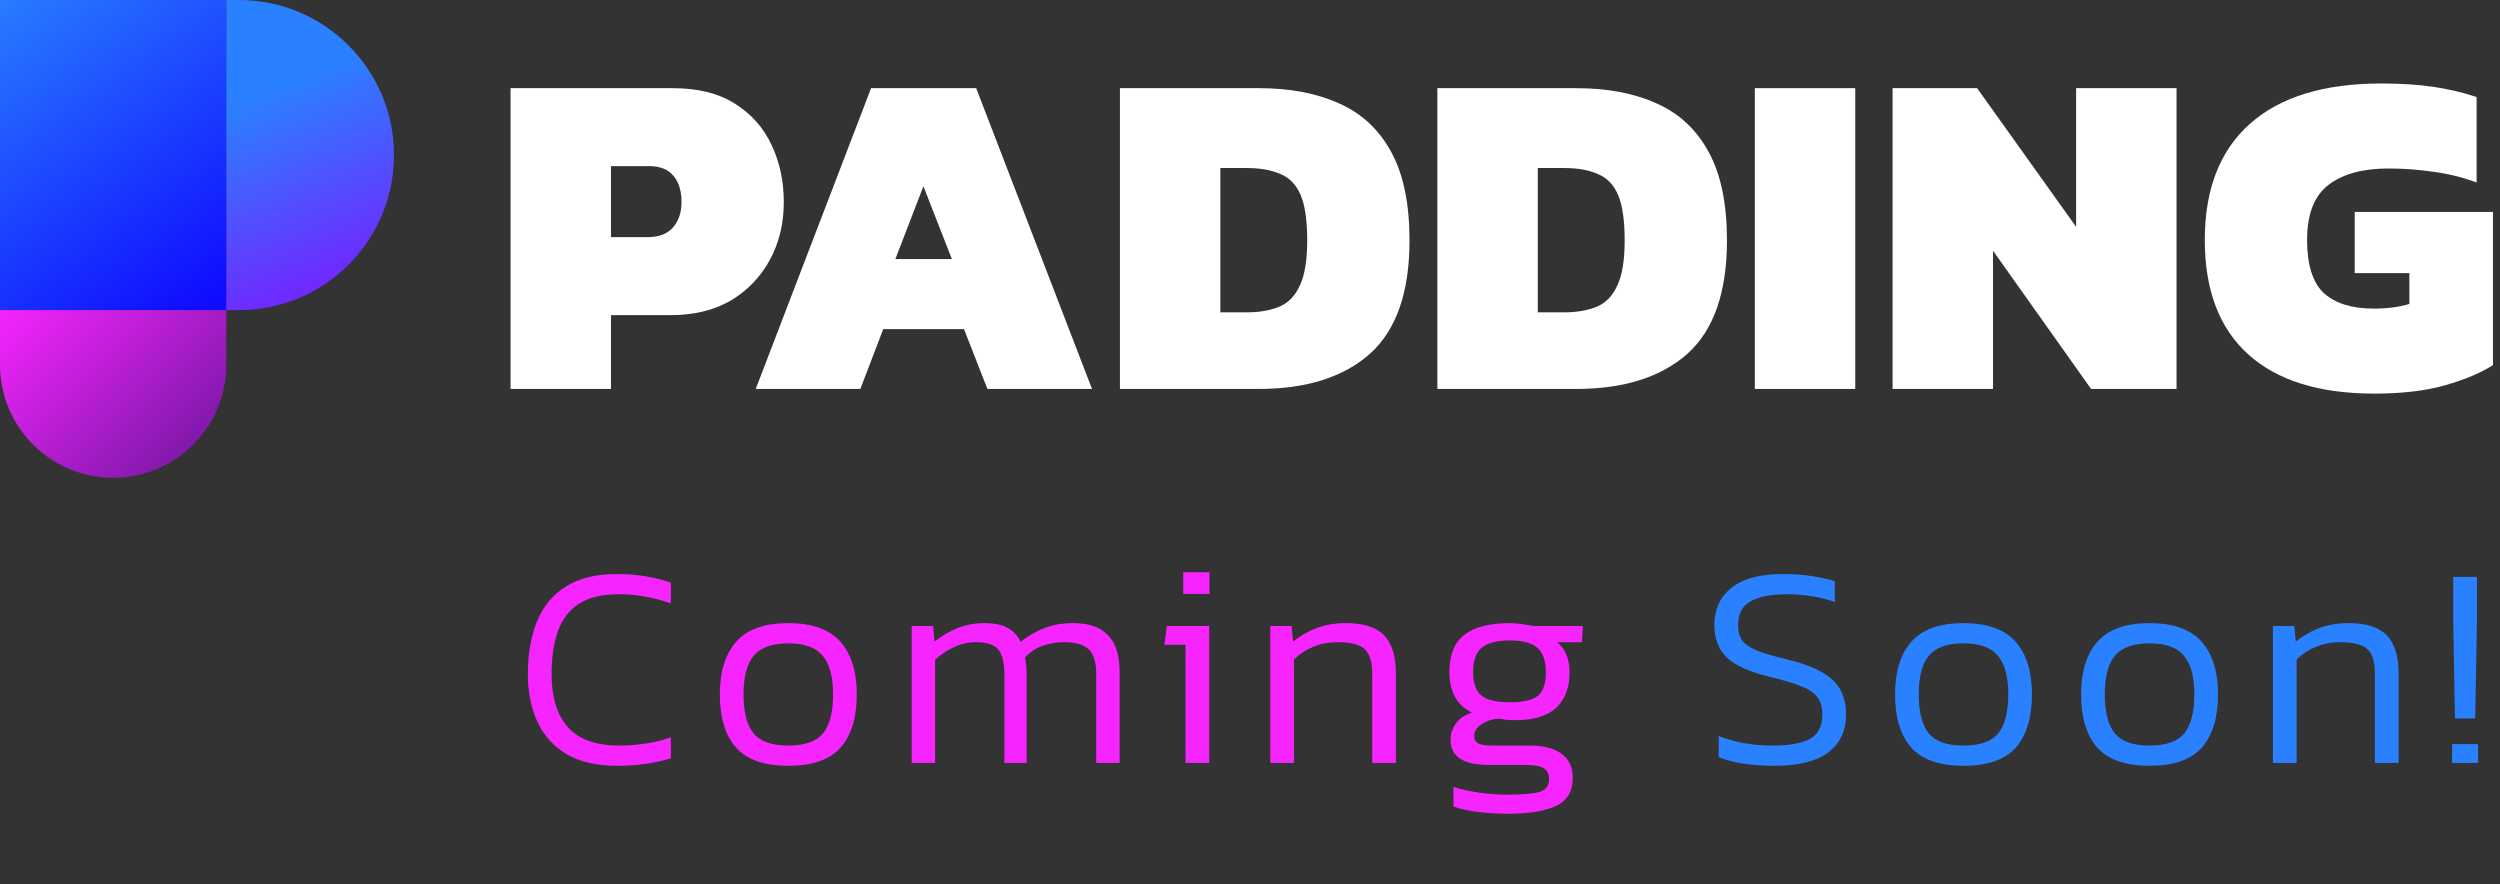 <svg width="277" height="98" viewBox="0 0 277 98" fill="none" xmlns="http://www.w3.org/2000/svg">
<rect x="0" y="0" width="277" height="98" fill="#333333" stroke="none"/>
<path d="M263.076 43.612C256.97 43.612 252.312 42.163 249.104 39.265C245.895 36.367 244.291 32.141 244.291 26.586C244.291 20.963 245.964 16.668 249.311 13.7C252.657 10.733 257.505 9.25 263.853 9.25C265.992 9.25 267.889 9.371 269.545 9.612C271.236 9.854 272.857 10.233 274.41 10.751V20.221C272.823 19.634 271.218 19.238 269.597 19.031C267.975 18.789 266.319 18.669 264.629 18.669C261.8 18.669 259.592 19.272 258.005 20.48C256.418 21.687 255.624 23.723 255.624 26.586C255.624 29.346 256.245 31.313 257.487 32.486C258.764 33.624 260.61 34.194 263.025 34.194C264.508 34.194 265.819 34.021 266.958 33.676V30.261H260.903V23.481H276.221V40.455C274.875 41.318 273.116 42.059 270.942 42.681C268.769 43.301 266.147 43.612 263.076 43.612Z" fill="white"/>
<path d="M209.698 43.095V9.768H219.064L230.035 25.137V9.768H241.161V43.095H231.691L220.824 27.777V43.095H209.698Z" fill="white"/>
<path d="M194.435 43.095V9.768H205.562V43.095H194.435Z" fill="white"/>
<path d="M159.261 43.095V9.768H174.631C178.116 9.768 181.1 10.337 183.584 11.475C186.068 12.579 187.983 14.373 189.328 16.857C190.674 19.307 191.346 22.567 191.346 26.638C191.346 32.4 189.88 36.591 186.948 39.213C184.015 41.801 179.91 43.095 174.631 43.095H159.261ZM170.388 34.608H173.286C174.7 34.608 175.908 34.401 176.908 33.987C177.909 33.573 178.668 32.796 179.185 31.658C179.737 30.519 180.013 28.846 180.013 26.638C180.013 24.43 179.772 22.757 179.289 21.618C178.806 20.48 178.064 19.704 177.063 19.29C176.063 18.841 174.804 18.617 173.286 18.617H170.388V34.608Z" fill="white"/>
<path d="M124.088 43.095V9.768H139.457C142.942 9.768 145.926 10.337 148.41 11.475C150.894 12.579 152.809 14.373 154.154 16.857C155.5 19.307 156.173 22.567 156.173 26.638C156.173 32.4 154.706 36.591 151.774 39.213C148.841 41.801 144.736 43.095 139.457 43.095H124.088ZM135.214 34.608H138.112C139.526 34.608 140.734 34.401 141.734 33.987C142.735 33.573 143.494 32.796 144.011 31.658C144.563 30.519 144.839 28.846 144.839 26.638C144.839 24.43 144.598 22.757 144.115 21.618C143.632 20.48 142.89 19.704 141.89 19.29C140.889 18.841 139.63 18.617 138.112 18.617H135.214V34.608Z" fill="white"/>
<path d="M83.735 43.095L96.517 9.768H108.161L120.995 43.095H109.403L106.815 36.471H97.862L95.327 43.095H83.735ZM99.208 28.708H105.47L102.313 20.635L99.208 28.708Z" fill="white"/>
<path d="M56.57 43.095V9.768H74.527C77.322 9.768 79.616 10.337 81.41 11.475C83.239 12.614 84.601 14.149 85.498 16.081C86.395 17.979 86.844 20.083 86.844 22.395C86.844 24.775 86.326 26.914 85.291 28.812C84.256 30.709 82.807 32.21 80.944 33.314C79.081 34.383 76.873 34.918 74.32 34.918H67.696V43.095H56.57ZM67.696 26.276H71.733C72.975 26.276 73.906 25.931 74.527 25.241C75.183 24.516 75.511 23.568 75.511 22.395C75.511 21.153 75.217 20.187 74.631 19.497C74.044 18.772 73.147 18.41 71.94 18.41H67.696V26.276Z" fill="white"/>
<rect x="3.05176e-05" width="25.077" height="34.365" fill="url(#paint0_linear_70_17057)"/>
<path d="M0 34.365H25.077V40.402C25.077 47.327 19.463 52.941 12.539 52.941V52.941C5.614 52.941 0 47.327 0 40.402V34.365Z" fill="url(#paint1_linear_70_17057)"/>
<path d="M25.078 34.365L25.078 0L26.471 0C35.96 0 43.653 7.693 43.653 17.183V17.183C43.653 26.672 35.96 34.365 26.471 34.365L25.078 34.365Z" fill="url(#paint2_linear_70_17057)"/>
<path d="M68.377 84.85C66.159 84.85 64.314 84.434 62.842 83.602C61.391 82.749 60.303 81.564 59.578 80.05C58.852 78.514 58.489 76.722 58.489 74.674C58.489 72.434 58.831 70.482 59.514 68.818C60.196 67.154 61.263 65.874 62.714 64.978C64.164 64.061 66.041 63.602 68.346 63.602C69.54 63.602 70.618 63.687 71.578 63.858C72.559 64.028 73.476 64.263 74.329 64.562V66.866C73.476 66.546 72.57 66.3 71.609 66.13C70.65 65.938 69.636 65.842 68.57 65.842C66.713 65.842 65.242 66.194 64.153 66.898C63.066 67.602 62.287 68.615 61.818 69.938C61.348 71.26 61.114 72.839 61.114 74.674C61.114 77.213 61.711 79.175 62.906 80.562C64.121 81.927 66.031 82.61 68.633 82.61C69.594 82.61 70.564 82.535 71.546 82.386C72.548 82.237 73.476 82.002 74.329 81.682V84.018C73.498 84.274 72.591 84.477 71.609 84.626C70.65 84.775 69.572 84.85 68.377 84.85ZM87.345 84.85C84.699 84.85 82.769 84.178 81.553 82.834C80.358 81.469 79.761 79.506 79.761 76.946C79.761 74.407 80.369 72.455 81.585 71.09C82.801 69.725 84.721 69.042 87.345 69.042C89.969 69.042 91.889 69.725 93.105 71.09C94.321 72.455 94.929 74.407 94.929 76.946C94.929 79.506 94.331 81.469 93.137 82.834C91.942 84.178 90.011 84.85 87.345 84.85ZM87.345 82.61C89.158 82.61 90.438 82.162 91.185 81.266C91.931 80.349 92.305 78.909 92.305 76.946C92.305 74.983 91.921 73.554 91.153 72.658C90.406 71.74 89.137 71.282 87.345 71.282C85.553 71.282 84.273 71.74 83.505 72.658C82.758 73.554 82.385 74.983 82.385 76.946C82.385 78.909 82.758 80.349 83.505 81.266C84.251 82.162 85.531 82.61 87.345 82.61ZM101.016 84.53V69.362H103.384L103.544 71.09C104.354 70.45 105.208 69.948 106.104 69.586C107.021 69.223 108.002 69.042 109.048 69.042C110.178 69.042 111.053 69.223 111.672 69.586C112.312 69.948 112.781 70.46 113.08 71.122C113.805 70.525 114.637 70.034 115.576 69.65C116.514 69.245 117.634 69.042 118.936 69.042C120.664 69.042 121.944 69.49 122.776 70.386C123.629 71.26 124.056 72.615 124.056 74.45V84.53H121.464V74.706C121.464 73.362 121.176 72.434 120.6 71.922C120.045 71.41 119.138 71.154 117.88 71.154C117.048 71.154 116.248 71.293 115.48 71.57C114.733 71.847 114.093 72.274 113.56 72.85C113.688 73.383 113.752 74.002 113.752 74.706V84.53H111.288V74.77C111.288 73.49 111.074 72.573 110.648 72.018C110.221 71.442 109.378 71.154 108.12 71.154C107.266 71.154 106.445 71.346 105.656 71.73C104.888 72.093 104.205 72.551 103.608 73.106V84.53H101.016ZM131.102 65.81V63.41H134.014V65.81H131.102ZM131.358 84.53V71.442H129.022L129.278 69.362H133.982V84.53H131.358ZM140.746 84.53V69.362H143.114L143.274 71.09C143.999 70.493 144.842 70.002 145.802 69.618C146.783 69.234 147.903 69.042 149.162 69.042C151.082 69.042 152.479 69.49 153.354 70.386C154.228 71.282 154.666 72.69 154.666 74.61V84.53H152.042V74.706C152.042 73.383 151.775 72.466 151.242 71.954C150.708 71.421 149.684 71.154 148.17 71.154C147.231 71.154 146.346 71.325 145.514 71.666C144.682 72.007 143.967 72.477 143.37 73.074V84.53H140.746ZM167.124 90.162C165.993 90.162 164.884 90.098 163.796 89.97C162.729 89.842 161.812 89.639 161.044 89.362V87.186C161.897 87.463 162.857 87.677 163.924 87.826C164.99 87.975 166.014 88.05 166.996 88.05C168.596 88.05 169.769 87.954 170.516 87.762C171.262 87.57 171.636 87.079 171.636 86.29C171.636 85.735 171.433 85.341 171.028 85.106C170.644 84.871 169.95 84.754 168.948 84.754H164.916C162.121 84.754 160.724 83.815 160.724 81.938C160.724 81.319 160.916 80.733 161.3 80.178C161.705 79.602 162.302 79.197 163.092 78.962C162.238 78.535 161.609 77.948 161.204 77.202C160.798 76.434 160.596 75.527 160.596 74.482C160.596 72.583 161.14 71.207 162.228 70.354C163.337 69.479 165.022 69.042 167.284 69.042C167.753 69.042 168.233 69.085 168.724 69.17C169.236 69.234 169.63 69.298 169.908 69.362H175.38L175.284 71.154H172.532C173.022 71.559 173.374 72.05 173.588 72.626C173.801 73.18 173.908 73.799 173.908 74.482C173.908 76.167 173.417 77.479 172.436 78.418C171.454 79.335 169.95 79.794 167.924 79.794C167.582 79.794 167.273 79.783 166.996 79.762C166.74 79.719 166.43 79.677 166.068 79.634C165.406 79.655 164.788 79.847 164.212 80.21C163.636 80.551 163.348 80.999 163.348 81.554C163.348 81.916 163.486 82.183 163.764 82.354C164.062 82.525 164.596 82.61 165.364 82.61H169.556C171.07 82.61 172.233 82.919 173.044 83.538C173.854 84.135 174.26 85.02 174.26 86.194C174.26 87.687 173.641 88.722 172.404 89.298C171.166 89.874 169.406 90.162 167.124 90.162ZM167.284 77.81C168.798 77.81 169.844 77.564 170.42 77.074C170.996 76.583 171.284 75.719 171.284 74.482C171.284 73.245 170.974 72.349 170.356 71.794C169.758 71.239 168.734 70.962 167.284 70.962C165.854 70.962 164.82 71.228 164.18 71.762C163.54 72.295 163.22 73.202 163.22 74.482C163.22 75.655 163.518 76.508 164.116 77.042C164.734 77.554 165.79 77.81 167.284 77.81Z" fill="#F624FF"/>
<path d="M196.639 84.85C194.079 84.85 192.009 84.53 190.431 83.89V81.554C191.327 81.895 192.276 82.162 193.279 82.354C194.303 82.525 195.348 82.61 196.415 82.61C198.249 82.61 199.625 82.365 200.543 81.874C201.46 81.362 201.919 80.455 201.919 79.154C201.919 78.343 201.727 77.703 201.343 77.234C200.98 76.743 200.372 76.338 199.519 76.018C198.665 75.677 197.524 75.335 196.095 74.994C193.833 74.439 192.244 73.725 191.327 72.85C190.409 71.954 189.951 70.759 189.951 69.266C189.951 67.516 190.58 66.141 191.839 65.138C193.097 64.114 195.017 63.602 197.599 63.602C198.793 63.602 199.903 63.687 200.927 63.858C201.951 64.028 202.74 64.21 203.295 64.402V66.706C202.527 66.428 201.695 66.215 200.799 66.066C199.903 65.916 198.975 65.842 198.015 65.842C196.265 65.842 194.921 66.098 193.983 66.61C193.044 67.122 192.575 68.007 192.575 69.266C192.575 69.97 192.735 70.546 193.055 70.994C193.396 71.421 193.961 71.794 194.751 72.114C195.54 72.412 196.639 72.733 198.047 73.074C199.732 73.479 201.044 73.97 201.983 74.546C202.921 75.1 203.583 75.762 203.967 76.53C204.351 77.298 204.543 78.172 204.543 79.154C204.543 80.967 203.881 82.375 202.559 83.378C201.236 84.359 199.263 84.85 196.639 84.85ZM217.556 84.85C214.911 84.85 212.98 84.178 211.764 82.834C210.569 81.469 209.972 79.506 209.972 76.946C209.972 74.407 210.58 72.455 211.796 71.09C213.012 69.725 214.932 69.042 217.556 69.042C220.18 69.042 222.1 69.725 223.316 71.09C224.532 72.455 225.14 74.407 225.14 76.946C225.14 79.506 224.543 81.469 223.348 82.834C222.153 84.178 220.223 84.85 217.556 84.85ZM217.556 82.61C219.369 82.61 220.649 82.162 221.396 81.266C222.143 80.349 222.516 78.909 222.516 76.946C222.516 74.983 222.132 73.554 221.364 72.658C220.617 71.74 219.348 71.282 217.556 71.282C215.764 71.282 214.484 71.74 213.716 72.658C212.969 73.554 212.596 74.983 212.596 76.946C212.596 78.909 212.969 80.349 213.716 81.266C214.463 82.162 215.743 82.61 217.556 82.61ZM238.171 84.85C235.526 84.85 233.595 84.178 232.379 82.834C231.184 81.469 230.587 79.506 230.587 76.946C230.587 74.407 231.195 72.455 232.411 71.09C233.627 69.725 235.547 69.042 238.171 69.042C240.795 69.042 242.715 69.725 243.931 71.09C245.147 72.455 245.755 74.407 245.755 76.946C245.755 79.506 245.158 81.469 243.963 82.834C242.768 84.178 240.838 84.85 238.171 84.85ZM238.171 82.61C239.984 82.61 241.264 82.162 242.011 81.266C242.758 80.349 243.131 78.909 243.131 76.946C243.131 74.983 242.747 73.554 241.979 72.658C241.232 71.74 239.963 71.282 238.171 71.282C236.379 71.282 235.099 71.74 234.331 72.658C233.584 73.554 233.211 74.983 233.211 76.946C233.211 78.909 233.584 80.349 234.331 81.266C235.078 82.162 236.358 82.61 238.171 82.61ZM251.842 84.53V69.362H254.21L254.37 71.09C255.095 70.493 255.938 70.002 256.898 69.618C257.879 69.234 258.999 69.042 260.258 69.042C262.178 69.042 263.575 69.49 264.45 70.386C265.325 71.282 265.762 72.69 265.762 74.61V84.53H263.138V74.706C263.138 73.383 262.871 72.466 262.338 71.954C261.805 71.421 260.781 71.154 259.266 71.154C258.327 71.154 257.442 71.325 256.61 71.666C255.778 72.007 255.063 72.477 254.466 73.074V84.53H251.842ZM272.012 79.602L271.82 68.946V63.922H274.444V68.946L274.252 79.602H272.012ZM271.692 84.53V82.45H274.572V84.53H271.692Z" fill="#2A81FF"/>
<defs>
<linearGradient id="paint0_linear_70_17057" x1="21.826" y1="34.365" x2="-3.251" y2="1.23792e-06" gradientUnits="userSpaceOnUse">
<stop stop-color="#0F0CFF"/>
<stop offset="1" stop-color="#2A81FF"/>
</linearGradient>
<linearGradient id="paint1_linear_70_17057" x1="0" y1="34.365" x2="22.291" y2="56.656" gradientUnits="userSpaceOnUse">
<stop stop-color="#F624FF"/>
<stop offset="1" stop-color="#671699"/>
</linearGradient>
<linearGradient id="paint2_linear_70_17057" x1="38.081" y1="30.186" x2="25.078" y2="0" gradientUnits="userSpaceOnUse">
<stop stop-color="#6E2AFF"/>
<stop offset="0.665" stop-color="#2A81FF"/>
</linearGradient>
</defs>
</svg>
